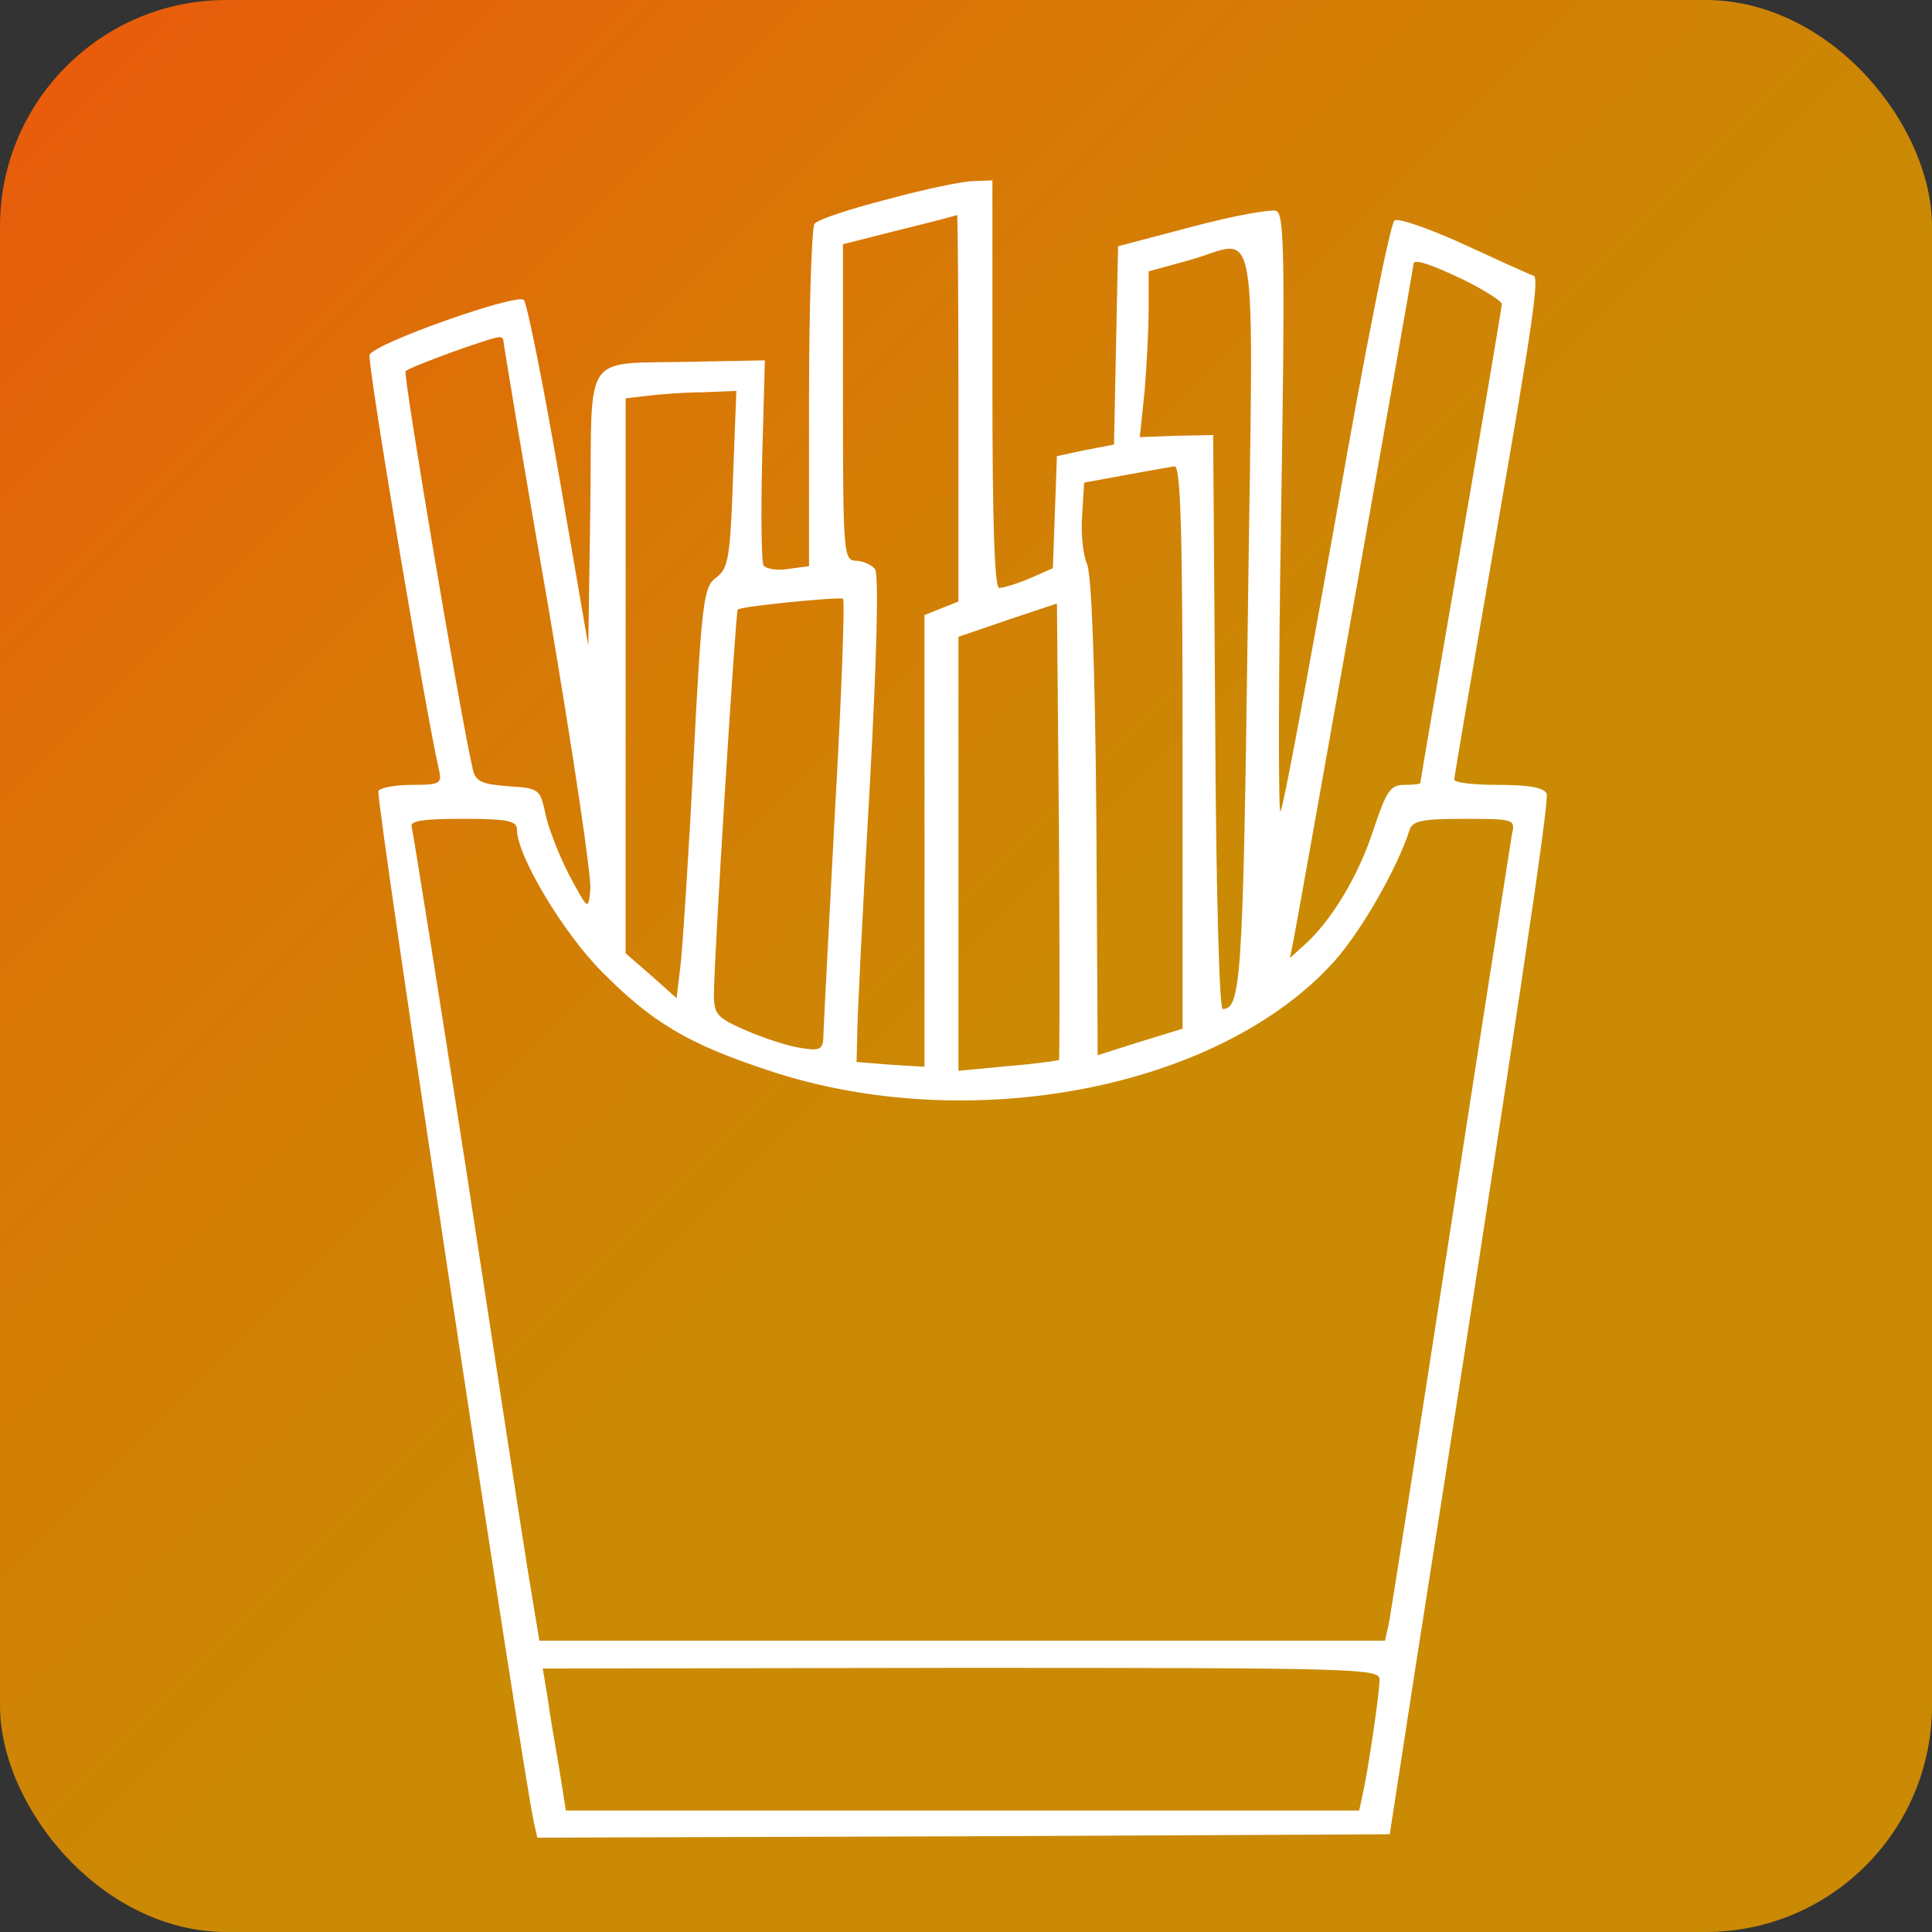 ﻿<?xml version="1.0" encoding="utf-8"?>
<svg xmlns="http://www.w3.org/2000/svg" width="700" height="700" viewBox="0 0 1280 1280">
<rect x="0" y="0" width="1280" height="1280" fill="#333333" stroke="none"/>
<defs>
<linearGradient id="bgGrad" x1="0" y1="0" x2="700" y2="700" gradientUnits="userSpaceOnUse">
  <stop offset="0%" stop-color="#ea580c"/>
  <stop offset="50%" stop-color="#d97706"/>
  <stop offset="100%" stop-color="#ca8a04"/>
</linearGradient>
</defs>
<rect x="0" y="0" width="1280" height="1280" rx="150" fill="url(#bgGrad)"/>
<g transform="translate(140, 1150) scale(0.45, -0.45) translate(-640, -640)"
fill="#ffffff" stroke="none"><path d="M1635 2902 c-55 -14 -103 -30 -107 -36 -4 -6 -8 -122 -8 -257 l0
-247 -30 -4 c-17 -3 -33 0 -37 5 -3 5 -4 75 -2 156 l4 146 -105 -2 c-167 -4
-149 20 -152 -216 l-3 -202 -43 250 c-24 138 -47 254 -52 259 -10 10 -221 -64
-227 -81 -4 -9 82 -523 102 -610 5 -21 2 -23 -39 -23 -25 0 -47 -4 -50 -9 -5
-7 212 -1442 229 -1519 l5 -22 628 2 627 3 37 240 c151 964 198 1280 194 1292
-4 9 -26 13 -71 13 -36 0 -65 3 -65 8 0 4 27 162 60 352 56 322 66 390 56 390
-2 0 -46 20 -98 44 -52 24 -100 41 -106 37 -6 -3 -45 -199 -86 -435 -42 -236
-78 -432 -82 -435 -3 -3 -3 193 1 436 6 373 5 444 -7 448 -7 3 -63 -7 -123
-23 l-110 -29 -3 -146 -3 -146 -42 -8 -42 -9 -3 -82 -3 -83 -34 -15 c-19 -8
-39 -14 -45 -14 -7 0 -10 100 -10 300 l0 300 -27 -1 c-16 0 -73 -12 -128 -27z
m105 -307 l0 -285 -25 -10 -25 -10 0 -332 0 -333 -50 3 -50 4 1 41 c0 23 8
184 18 357 11 200 14 320 8 328 -5 6 -18 12 -28 12 -18 0 -19 12 -19 233 l0
233 83 21 c45 11 83 21 85 22 1 1 2 -127 2 -284z m426 -312 c-7 -529 -10 -573
-37 -573 -5 0 -10 190 -11 423 l-3 422 -54 -1 -54 -2 7 67 c3 36 6 91 6 121
l0 56 58 16 c107 29 96 95 88 -529z m319 500 c30 -15 55 -31 55 -35 0 -4 -27
-164 -60 -355 -33 -191 -60 -348 -60 -350 0 -2 -11 -3 -24 -3 -20 0 -26 -9
-45 -66 -22 -68 -62 -134 -101 -169 l-22 -20 6 30 c6 30 176 986 176 992 0 8
25 0 75 -24z m-1415 -89 c0 -3 29 -179 66 -391 36 -212 64 -399 62 -417 -3
-31 -3 -31 -31 21 -15 29 -31 70 -35 90 -8 37 -9 38 -55 41 -39 3 -48 7 -52
25 -18 76 -103 582 -99 586 5 6 123 49 137 50 4 1 7 -2 7 -5z m338 -204 c-4
-116 -7 -132 -25 -145 -18 -13 -21 -34 -33 -267 -7 -139 -16 -275 -19 -302
l-6 -50 -37 33 -38 33 0 408 0 409 33 4 c17 2 54 5 81 5 l49 2 -5 -130z m662
-395 l0 -414 -62 -19 -63 -20 -2 352 c-2 225 -7 358 -14 372 -5 11 -9 42 -7
69 l3 50 60 11 c33 6 66 12 73 13 9 1 12 -88 12 -414z m-512 -97 c-9 -172 -17
-321 -17 -332 -1 -16 -7 -18 -35 -13 -19 3 -55 15 -80 26 -41 18 -46 23 -46
52 0 55 32 564 35 567 4 5 148 19 155 16 3 -1 -2 -143 -12 -316z m330 -363
c-2 -1 -36 -6 -75 -9 l-73 -7 0 320 0 319 73 25 72 24 3 -335 c1 -184 1 -336
0 -337z m-798 339 c0 -38 68 -152 125 -209 73 -74 126 -106 244 -145 295 -99
666 -28 835 161 39 44 91 134 110 192 4 14 18 17 81 17 73 0 75 -1 70 -22 -2
-13 -43 -273 -90 -578 -47 -305 -88 -567 -91 -583 l-6 -27 -622 0 -623 0 -17
103 c-9 56 -50 323 -91 592 -42 270 -78 496 -80 503 -3 9 16 12 75 12 67 0 80
-3 80 -16z m1270 -1251 c0 -20 -17 -135 -25 -170 l-5 -23 -584 0 -584 0 -10
63 c-6 34 -14 81 -17 104 l-7 42 616 1 c582 0 616 -1 616 -17z"/>
</g>
</svg>
